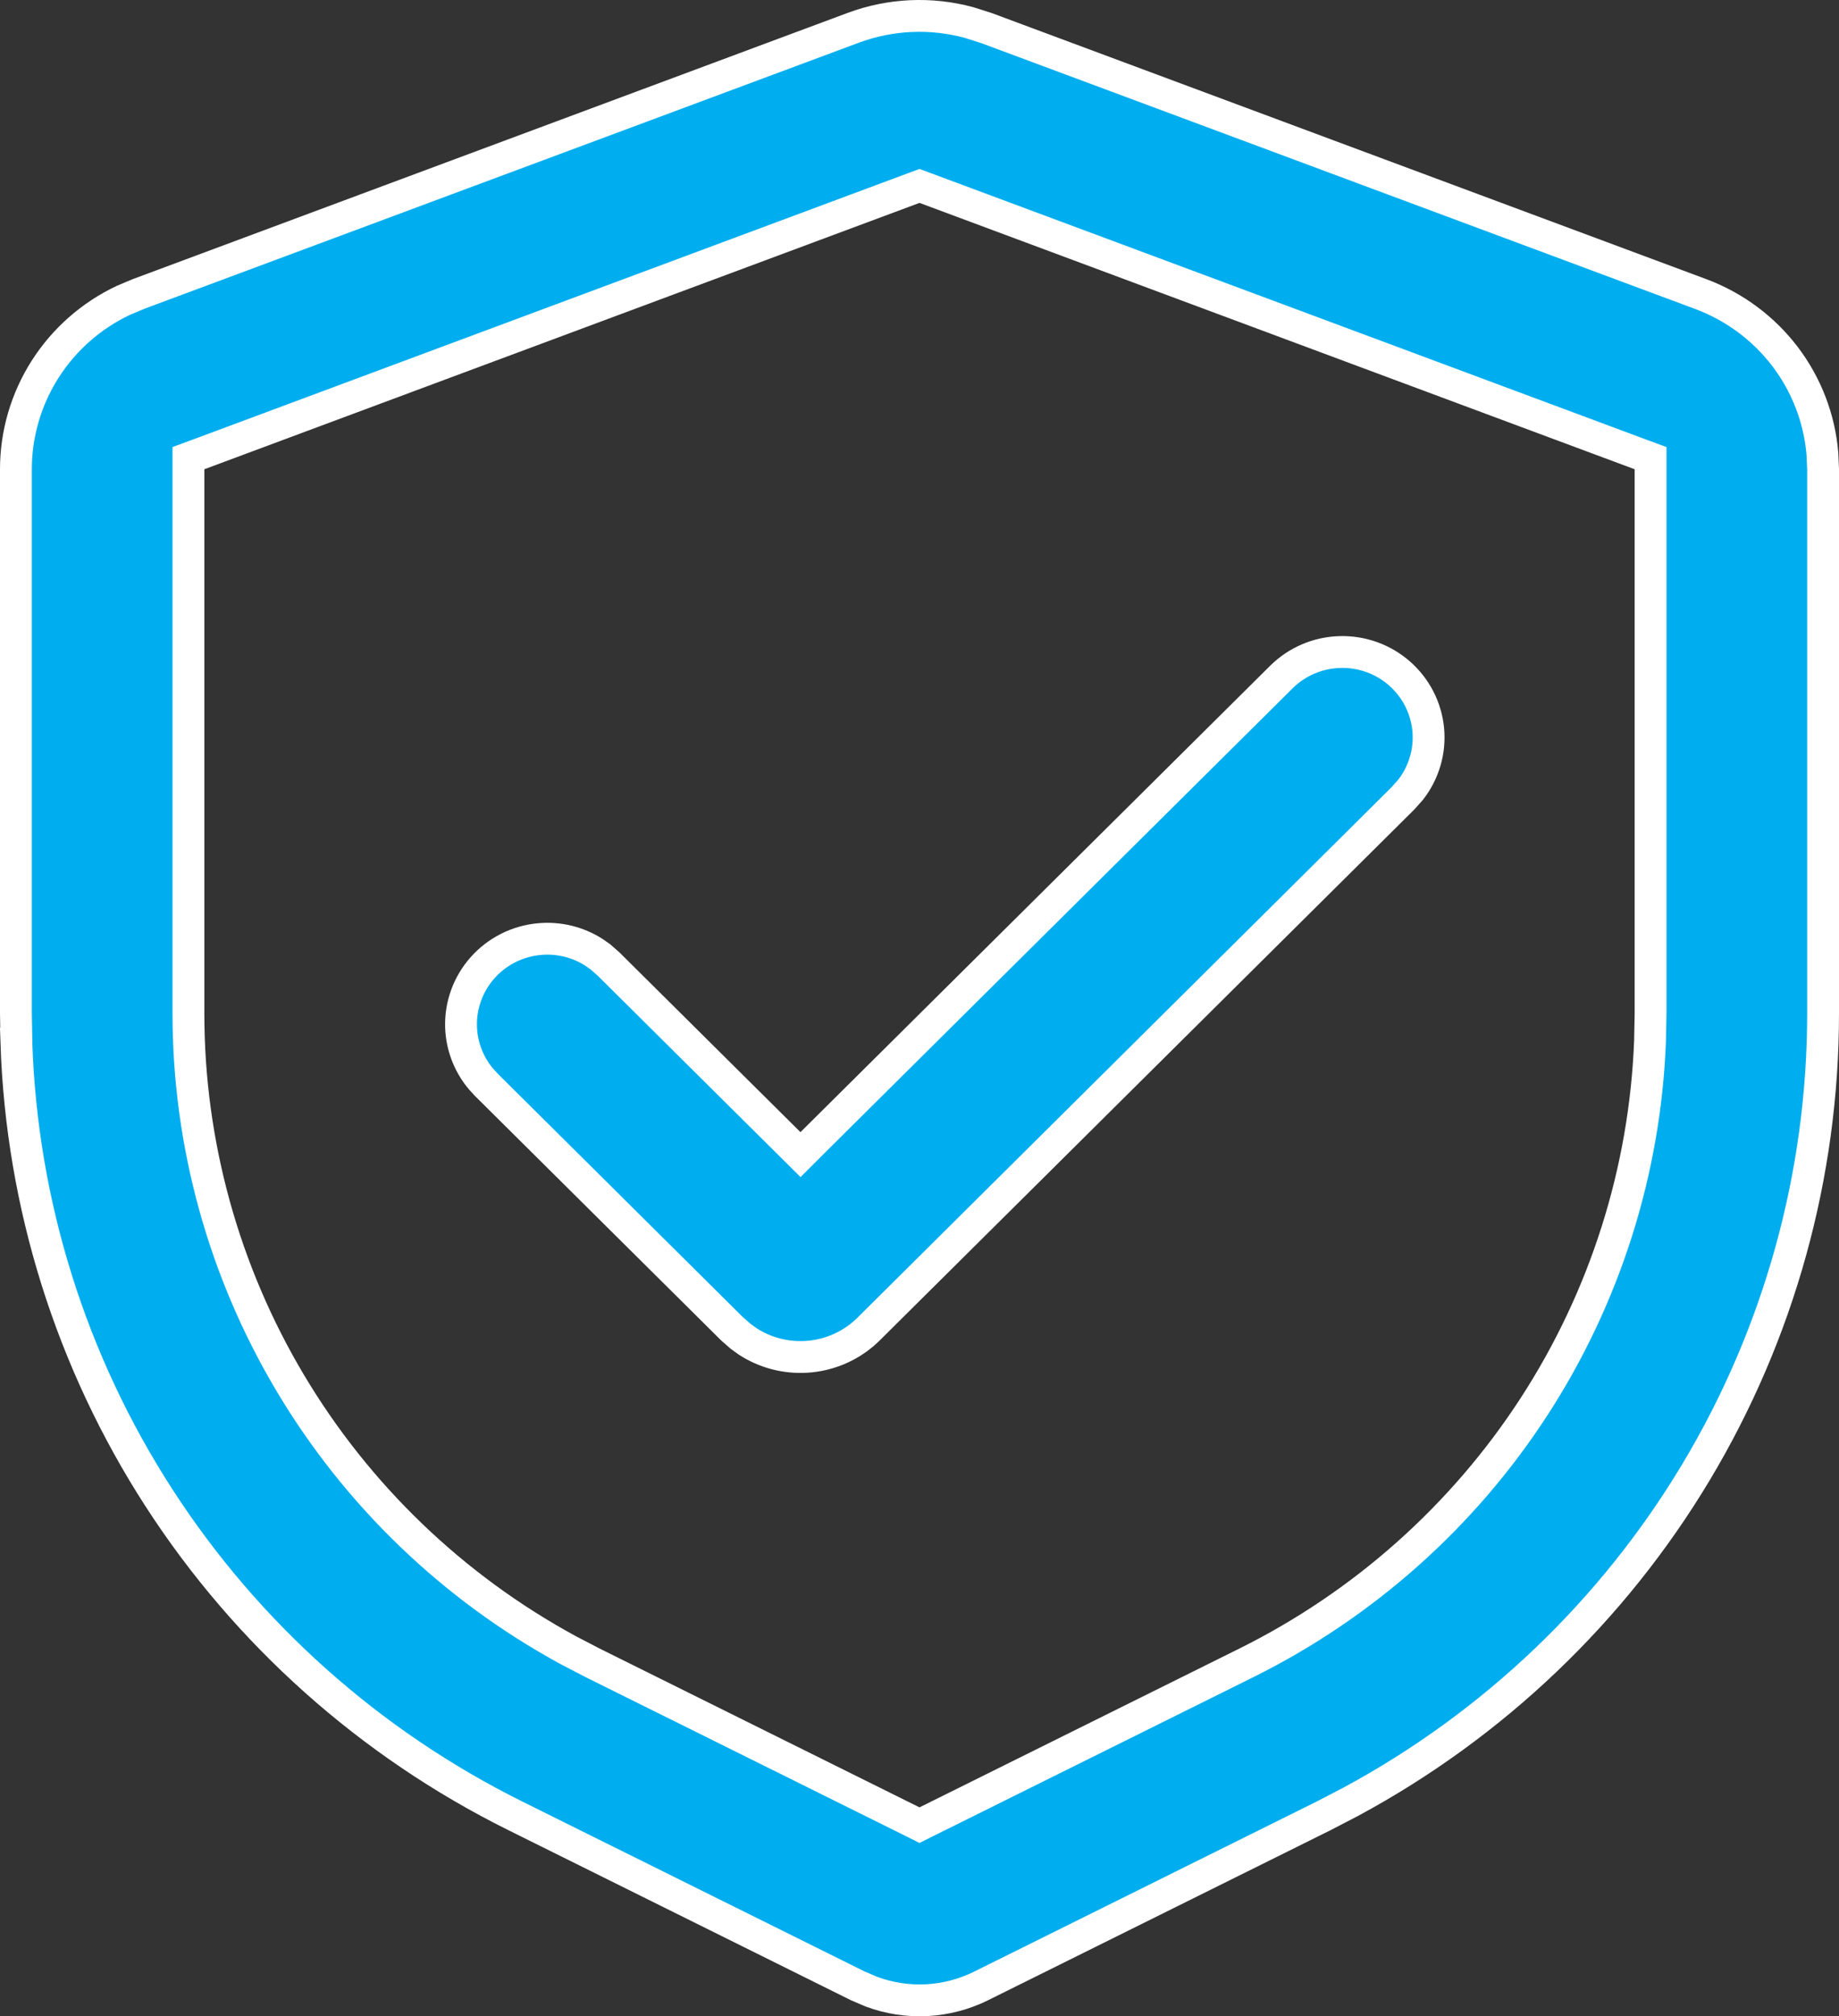 <?xml version="1.0" encoding="UTF-8"?> <svg xmlns="http://www.w3.org/2000/svg" width="52" height="57" viewBox="0 0 52 57" fill="none"><rect x="0" y="0" width="52" height="57" fill="#333333" stroke="none"/><path d="M24.129 0.785C25.177 0.396 26.322 0.344 27.401 0.637L27.892 0.793L48.093 8.314C49.039 8.667 49.864 9.279 50.473 10.078C51.081 10.877 51.448 11.831 51.531 12.829L51.55 13.265V28.648C51.55 33.214 50.309 37.695 47.956 41.619C45.605 45.541 42.23 48.761 38.19 50.938L37.421 51.337L27.738 56.144C27.26 56.381 26.737 56.517 26.203 56.545C25.671 56.572 25.139 56.49 24.641 56.305L24.251 56.138L14.572 51.334C10.457 49.291 6.975 46.183 4.492 42.339C2.01 38.497 0.618 34.061 0.464 29.5H0.465L0.45 28.64V13.265C0.45 12.264 0.737 11.284 1.276 10.438C1.814 9.595 2.581 8.919 3.49 8.49L3.918 8.31L24.129 0.785ZM37.882 18.433C38.502 18.414 39.107 18.63 39.571 19.037C40.036 19.444 40.326 20.01 40.385 20.62C40.443 21.23 40.265 21.839 39.888 22.324L39.667 22.572L24.564 37.569C24.092 38.038 23.462 38.32 22.794 38.358C22.209 38.392 21.631 38.239 21.145 37.924L20.942 37.778L20.699 37.565L13.759 30.675L13.758 30.673L13.601 30.503C13.255 30.092 13.056 29.577 13.037 29.038C13.016 28.422 13.234 27.821 13.645 27.358C14.056 26.895 14.63 26.605 15.25 26.548C15.793 26.498 16.335 26.63 16.79 26.919L16.98 27.053L17.214 27.259L22.317 32.325L22.635 32.641L22.951 32.325L36.234 19.138C36.673 18.704 37.262 18.451 37.882 18.433ZM46.672 12.952L46.379 12.844L26.157 5.314L26 5.256L25.843 5.314L5.621 12.844L5.328 12.952V28.648C5.328 32.328 6.325 35.942 8.214 39.108C10.103 42.275 12.814 44.88 16.064 46.648L16.071 46.652L16.75 47.005L16.758 47.009L25.8 51.497L26 51.597L26.2 51.497L35.242 47.009C38.557 45.363 41.367 42.862 43.375 39.769C45.383 36.675 46.517 33.101 46.657 29.422V29.413L46.672 28.656V12.952Z" fill="#00AEEF" stroke="white" stroke-width="0.9"></path></svg> 